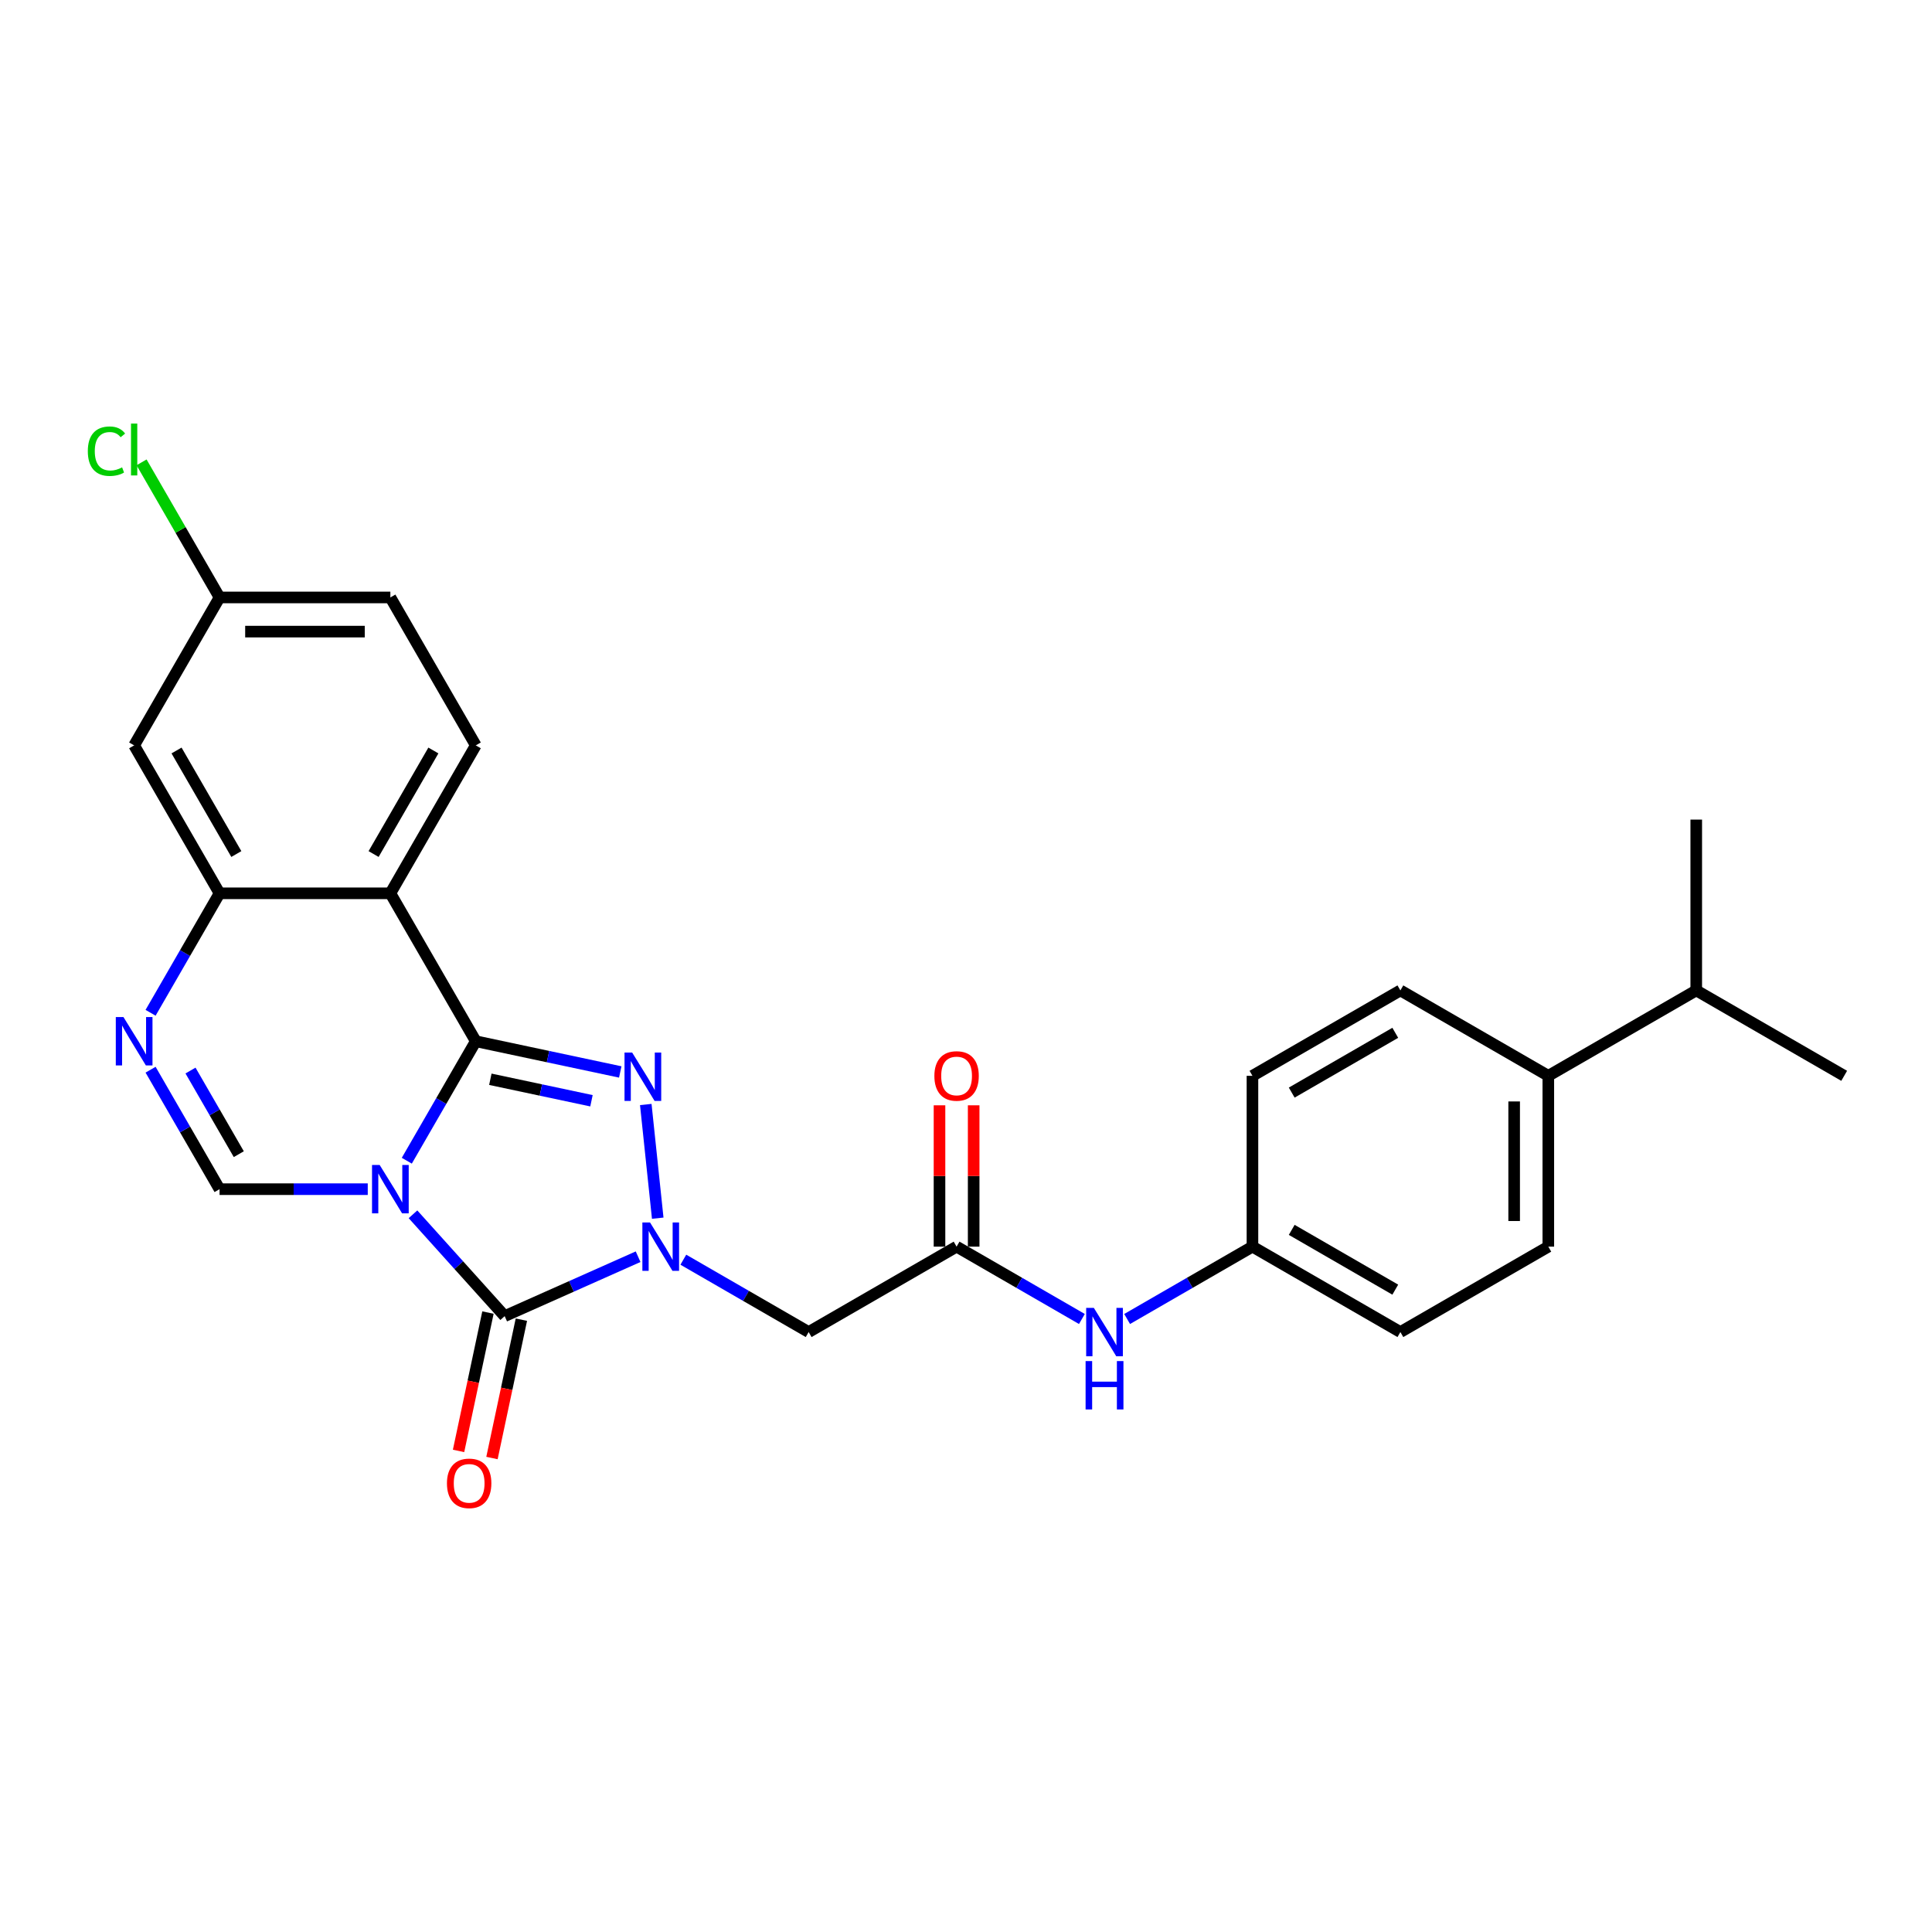 <?xml version='1.0' encoding='iso-8859-1'?>
<svg version='1.1' baseProfile='full'
              xmlns='http://www.w3.org/2000/svg'
                      xmlns:rdkit='http://www.rdkit.org/xml'
                      xmlns:xlink='http://www.w3.org/1999/xlink'
                  xml:space='preserve'
width='1000px' height='1000px' viewBox='0 0 1000 1000'>
<!-- END OF HEADER -->
<rect style='opacity:1.0;fill:#FFFFFF;stroke:none' width='1000' height='1000' x='0' y='0'> </rect>
<path class='bond-0' d='M 210.56,600.786 L 228.411,569.866' style='fill:none;fill-rule:evenodd;stroke:#0000FF;stroke-width:6px;stroke-linecap:butt;stroke-linejoin:miter;stroke-opacity:1' />
<path class='bond-0' d='M 228.411,569.866 L 246.263,538.946' style='fill:none;fill-rule:evenodd;stroke:#000000;stroke-width:6px;stroke-linecap:butt;stroke-linejoin:miter;stroke-opacity:1' />
<path class='bond-2' d='M 213.762,628.517 L 237.489,654.869' style='fill:none;fill-rule:evenodd;stroke:#0000FF;stroke-width:6px;stroke-linecap:butt;stroke-linejoin:miter;stroke-opacity:1' />
<path class='bond-2' d='M 237.489,654.869 L 261.217,681.221' style='fill:none;fill-rule:evenodd;stroke:#000000;stroke-width:6px;stroke-linecap:butt;stroke-linejoin:miter;stroke-opacity:1' />
<path class='bond-5' d='M 190.349,615.516 L 151.995,615.516' style='fill:none;fill-rule:evenodd;stroke:#0000FF;stroke-width:6px;stroke-linecap:butt;stroke-linejoin:miter;stroke-opacity:1' />
<path class='bond-5' d='M 151.995,615.516 L 113.64,615.516' style='fill:none;fill-rule:evenodd;stroke:#000000;stroke-width:6px;stroke-linecap:butt;stroke-linejoin:miter;stroke-opacity:1' />
<path class='bond-3' d='M 246.263,538.946 L 283.651,546.893' style='fill:none;fill-rule:evenodd;stroke:#000000;stroke-width:6px;stroke-linecap:butt;stroke-linejoin:miter;stroke-opacity:1' />
<path class='bond-3' d='M 283.651,546.893 L 321.04,554.84' style='fill:none;fill-rule:evenodd;stroke:#0000FF;stroke-width:6px;stroke-linecap:butt;stroke-linejoin:miter;stroke-opacity:1' />
<path class='bond-3' d='M 253.803,558.627 L 279.975,564.19' style='fill:none;fill-rule:evenodd;stroke:#000000;stroke-width:6px;stroke-linecap:butt;stroke-linejoin:miter;stroke-opacity:1' />
<path class='bond-3' d='M 279.975,564.19 L 306.147,569.753' style='fill:none;fill-rule:evenodd;stroke:#0000FF;stroke-width:6px;stroke-linecap:butt;stroke-linejoin:miter;stroke-opacity:1' />
<path class='bond-4' d='M 246.263,538.946 L 202.055,462.376' style='fill:none;fill-rule:evenodd;stroke:#000000;stroke-width:6px;stroke-linecap:butt;stroke-linejoin:miter;stroke-opacity:1' />
<path class='bond-1' d='M 330.282,650.471 L 295.749,665.846' style='fill:none;fill-rule:evenodd;stroke:#0000FF;stroke-width:6px;stroke-linecap:butt;stroke-linejoin:miter;stroke-opacity:1' />
<path class='bond-1' d='M 295.749,665.846 L 261.217,681.221' style='fill:none;fill-rule:evenodd;stroke:#000000;stroke-width:6px;stroke-linecap:butt;stroke-linejoin:miter;stroke-opacity:1' />
<path class='bond-8' d='M 353.694,652.018 L 386.126,670.742' style='fill:none;fill-rule:evenodd;stroke:#0000FF;stroke-width:6px;stroke-linecap:butt;stroke-linejoin:miter;stroke-opacity:1' />
<path class='bond-8' d='M 386.126,670.742 L 418.557,689.467' style='fill:none;fill-rule:evenodd;stroke:#000000;stroke-width:6px;stroke-linecap:butt;stroke-linejoin:miter;stroke-opacity:1' />
<path class='bond-27' d='M 340.44,630.529 L 334.255,571.688' style='fill:none;fill-rule:evenodd;stroke:#0000FF;stroke-width:6px;stroke-linecap:butt;stroke-linejoin:miter;stroke-opacity:1' />
<path class='bond-12' d='M 252.568,679.383 L 244.958,715.189' style='fill:none;fill-rule:evenodd;stroke:#000000;stroke-width:6px;stroke-linecap:butt;stroke-linejoin:miter;stroke-opacity:1' />
<path class='bond-12' d='M 244.958,715.189 L 237.347,750.994' style='fill:none;fill-rule:evenodd;stroke:#FF0000;stroke-width:6px;stroke-linecap:butt;stroke-linejoin:miter;stroke-opacity:1' />
<path class='bond-12' d='M 269.865,683.059 L 262.254,718.865' style='fill:none;fill-rule:evenodd;stroke:#000000;stroke-width:6px;stroke-linecap:butt;stroke-linejoin:miter;stroke-opacity:1' />
<path class='bond-12' d='M 262.254,718.865 L 254.643,754.671' style='fill:none;fill-rule:evenodd;stroke:#FF0000;stroke-width:6px;stroke-linecap:butt;stroke-linejoin:miter;stroke-opacity:1' />
<path class='bond-10' d='M 202.055,462.376 L 246.263,385.807' style='fill:none;fill-rule:evenodd;stroke:#000000;stroke-width:6px;stroke-linecap:butt;stroke-linejoin:miter;stroke-opacity:1' />
<path class='bond-10' d='M 193.373,442.049 L 224.318,388.451' style='fill:none;fill-rule:evenodd;stroke:#000000;stroke-width:6px;stroke-linecap:butt;stroke-linejoin:miter;stroke-opacity:1' />
<path class='bond-28' d='M 202.055,462.376 L 113.64,462.376' style='fill:none;fill-rule:evenodd;stroke:#000000;stroke-width:6px;stroke-linecap:butt;stroke-linejoin:miter;stroke-opacity:1' />
<path class='bond-6' d='M 113.64,615.516 L 95.789,584.596' style='fill:none;fill-rule:evenodd;stroke:#000000;stroke-width:6px;stroke-linecap:butt;stroke-linejoin:miter;stroke-opacity:1' />
<path class='bond-6' d='M 95.789,584.596 L 77.937,553.676' style='fill:none;fill-rule:evenodd;stroke:#0000FF;stroke-width:6px;stroke-linecap:butt;stroke-linejoin:miter;stroke-opacity:1' />
<path class='bond-6' d='M 123.599,597.398 L 111.103,575.754' style='fill:none;fill-rule:evenodd;stroke:#000000;stroke-width:6px;stroke-linecap:butt;stroke-linejoin:miter;stroke-opacity:1' />
<path class='bond-6' d='M 111.103,575.754 L 98.606,554.111' style='fill:none;fill-rule:evenodd;stroke:#0000FF;stroke-width:6px;stroke-linecap:butt;stroke-linejoin:miter;stroke-opacity:1' />
<path class='bond-7' d='M 77.937,524.216 L 95.789,493.296' style='fill:none;fill-rule:evenodd;stroke:#0000FF;stroke-width:6px;stroke-linecap:butt;stroke-linejoin:miter;stroke-opacity:1' />
<path class='bond-7' d='M 95.789,493.296 L 113.64,462.376' style='fill:none;fill-rule:evenodd;stroke:#000000;stroke-width:6px;stroke-linecap:butt;stroke-linejoin:miter;stroke-opacity:1' />
<path class='bond-11' d='M 113.64,462.376 L 69.433,385.807' style='fill:none;fill-rule:evenodd;stroke:#000000;stroke-width:6px;stroke-linecap:butt;stroke-linejoin:miter;stroke-opacity:1' />
<path class='bond-11' d='M 122.323,442.049 L 91.378,388.451' style='fill:none;fill-rule:evenodd;stroke:#000000;stroke-width:6px;stroke-linecap:butt;stroke-linejoin:miter;stroke-opacity:1' />
<path class='bond-9' d='M 418.557,689.467 L 495.127,645.259' style='fill:none;fill-rule:evenodd;stroke:#000000;stroke-width:6px;stroke-linecap:butt;stroke-linejoin:miter;stroke-opacity:1' />
<path class='bond-13' d='M 495.127,645.259 L 527.559,663.984' style='fill:none;fill-rule:evenodd;stroke:#000000;stroke-width:6px;stroke-linecap:butt;stroke-linejoin:miter;stroke-opacity:1' />
<path class='bond-13' d='M 527.559,663.984 L 559.991,682.708' style='fill:none;fill-rule:evenodd;stroke:#0000FF;stroke-width:6px;stroke-linecap:butt;stroke-linejoin:miter;stroke-opacity:1' />
<path class='bond-15' d='M 503.969,645.259 L 503.969,608.682' style='fill:none;fill-rule:evenodd;stroke:#000000;stroke-width:6px;stroke-linecap:butt;stroke-linejoin:miter;stroke-opacity:1' />
<path class='bond-15' d='M 503.969,608.682 L 503.969,572.105' style='fill:none;fill-rule:evenodd;stroke:#FF0000;stroke-width:6px;stroke-linecap:butt;stroke-linejoin:miter;stroke-opacity:1' />
<path class='bond-15' d='M 486.286,645.259 L 486.286,608.682' style='fill:none;fill-rule:evenodd;stroke:#000000;stroke-width:6px;stroke-linecap:butt;stroke-linejoin:miter;stroke-opacity:1' />
<path class='bond-15' d='M 486.286,608.682 L 486.286,572.105' style='fill:none;fill-rule:evenodd;stroke:#FF0000;stroke-width:6px;stroke-linecap:butt;stroke-linejoin:miter;stroke-opacity:1' />
<path class='bond-20' d='M 246.263,385.807 L 202.055,309.237' style='fill:none;fill-rule:evenodd;stroke:#000000;stroke-width:6px;stroke-linecap:butt;stroke-linejoin:miter;stroke-opacity:1' />
<path class='bond-16' d='M 69.433,385.807 L 113.64,309.237' style='fill:none;fill-rule:evenodd;stroke:#000000;stroke-width:6px;stroke-linecap:butt;stroke-linejoin:miter;stroke-opacity:1' />
<path class='bond-19' d='M 583.403,682.708 L 615.835,663.984' style='fill:none;fill-rule:evenodd;stroke:#0000FF;stroke-width:6px;stroke-linecap:butt;stroke-linejoin:miter;stroke-opacity:1' />
<path class='bond-19' d='M 615.835,663.984 L 648.267,645.259' style='fill:none;fill-rule:evenodd;stroke:#000000;stroke-width:6px;stroke-linecap:butt;stroke-linejoin:miter;stroke-opacity:1' />
<path class='bond-14' d='M 801.406,556.844 L 801.406,645.259' style='fill:none;fill-rule:evenodd;stroke:#000000;stroke-width:6px;stroke-linecap:butt;stroke-linejoin:miter;stroke-opacity:1' />
<path class='bond-14' d='M 783.723,570.107 L 783.723,631.997' style='fill:none;fill-rule:evenodd;stroke:#000000;stroke-width:6px;stroke-linecap:butt;stroke-linejoin:miter;stroke-opacity:1' />
<path class='bond-21' d='M 801.406,556.844 L 877.976,512.637' style='fill:none;fill-rule:evenodd;stroke:#000000;stroke-width:6px;stroke-linecap:butt;stroke-linejoin:miter;stroke-opacity:1' />
<path class='bond-30' d='M 801.406,556.844 L 724.836,512.637' style='fill:none;fill-rule:evenodd;stroke:#000000;stroke-width:6px;stroke-linecap:butt;stroke-linejoin:miter;stroke-opacity:1' />
<path class='bond-24' d='M 113.64,309.237 L 93.455,274.275' style='fill:none;fill-rule:evenodd;stroke:#000000;stroke-width:6px;stroke-linecap:butt;stroke-linejoin:miter;stroke-opacity:1' />
<path class='bond-24' d='M 93.455,274.275 L 73.27,239.314' style='fill:none;fill-rule:evenodd;stroke:#00CC00;stroke-width:6px;stroke-linecap:butt;stroke-linejoin:miter;stroke-opacity:1' />
<path class='bond-29' d='M 113.64,309.237 L 202.055,309.237' style='fill:none;fill-rule:evenodd;stroke:#000000;stroke-width:6px;stroke-linecap:butt;stroke-linejoin:miter;stroke-opacity:1' />
<path class='bond-29' d='M 126.903,326.92 L 188.793,326.92' style='fill:none;fill-rule:evenodd;stroke:#000000;stroke-width:6px;stroke-linecap:butt;stroke-linejoin:miter;stroke-opacity:1' />
<path class='bond-17' d='M 801.406,645.259 L 724.836,689.467' style='fill:none;fill-rule:evenodd;stroke:#000000;stroke-width:6px;stroke-linecap:butt;stroke-linejoin:miter;stroke-opacity:1' />
<path class='bond-18' d='M 724.836,512.637 L 648.267,556.844' style='fill:none;fill-rule:evenodd;stroke:#000000;stroke-width:6px;stroke-linecap:butt;stroke-linejoin:miter;stroke-opacity:1' />
<path class='bond-18' d='M 722.192,534.582 L 668.594,565.527' style='fill:none;fill-rule:evenodd;stroke:#000000;stroke-width:6px;stroke-linecap:butt;stroke-linejoin:miter;stroke-opacity:1' />
<path class='bond-22' d='M 648.267,645.259 L 648.267,556.844' style='fill:none;fill-rule:evenodd;stroke:#000000;stroke-width:6px;stroke-linecap:butt;stroke-linejoin:miter;stroke-opacity:1' />
<path class='bond-23' d='M 648.267,645.259 L 724.836,689.467' style='fill:none;fill-rule:evenodd;stroke:#000000;stroke-width:6px;stroke-linecap:butt;stroke-linejoin:miter;stroke-opacity:1' />
<path class='bond-23' d='M 668.594,636.577 L 722.192,667.522' style='fill:none;fill-rule:evenodd;stroke:#000000;stroke-width:6px;stroke-linecap:butt;stroke-linejoin:miter;stroke-opacity:1' />
<path class='bond-25' d='M 877.976,512.637 L 954.545,556.844' style='fill:none;fill-rule:evenodd;stroke:#000000;stroke-width:6px;stroke-linecap:butt;stroke-linejoin:miter;stroke-opacity:1' />
<path class='bond-26' d='M 877.976,512.637 L 877.976,424.222' style='fill:none;fill-rule:evenodd;stroke:#000000;stroke-width:6px;stroke-linecap:butt;stroke-linejoin:miter;stroke-opacity:1' />
<path  class='atom-0' d='M 196.521 602.996
L 204.725 616.259
Q 205.539 617.567, 206.847 619.937
Q 208.156 622.306, 208.227 622.448
L 208.227 602.996
L 211.551 602.996
L 211.551 628.035
L 208.121 628.035
L 199.314 613.535
Q 198.289 611.838, 197.193 609.893
Q 196.132 607.948, 195.813 607.346
L 195.813 628.035
L 192.56 628.035
L 192.56 602.996
L 196.521 602.996
' fill='#0000FF'/>
<path  class='atom-2' d='M 336.453 632.74
L 344.658 646.002
Q 345.471 647.311, 346.78 649.68
Q 348.088 652.05, 348.159 652.191
L 348.159 632.74
L 351.484 632.74
L 351.484 657.779
L 348.053 657.779
L 339.247 643.279
Q 338.221 641.581, 337.125 639.636
Q 336.064 637.691, 335.746 637.09
L 335.746 657.779
L 332.492 657.779
L 332.492 632.74
L 336.453 632.74
' fill='#0000FF'/>
<path  class='atom-4' d='M 327.211 544.809
L 335.416 558.071
Q 336.229 559.38, 337.538 561.749
Q 338.847 564.119, 338.917 564.26
L 338.917 544.809
L 342.242 544.809
L 342.242 569.848
L 338.811 569.848
L 330.005 555.348
Q 328.979 553.651, 327.883 551.705
Q 326.822 549.76, 326.504 549.159
L 326.504 569.848
L 323.25 569.848
L 323.25 544.809
L 327.211 544.809
' fill='#0000FF'/>
<path  class='atom-7' d='M 63.898 526.427
L 72.103 539.689
Q 72.916 540.997, 74.225 543.367
Q 75.533 545.736, 75.604 545.878
L 75.604 526.427
L 78.928 526.427
L 78.928 551.466
L 75.498 551.466
L 66.692 536.966
Q 65.666 535.268, 64.57 533.323
Q 63.509 531.378, 63.191 530.777
L 63.191 551.466
L 59.937 551.466
L 59.937 526.427
L 63.898 526.427
' fill='#0000FF'/>
<path  class='atom-13' d='M 231.34 767.775
Q 231.34 761.763, 234.311 758.403
Q 237.282 755.043, 242.834 755.043
Q 248.387 755.043, 251.357 758.403
Q 254.328 761.763, 254.328 767.775
Q 254.328 773.858, 251.322 777.324
Q 248.316 780.754, 242.834 780.754
Q 237.317 780.754, 234.311 777.324
Q 231.34 773.893, 231.34 767.775
M 242.834 777.925
Q 246.654 777.925, 248.705 775.378
Q 250.791 772.797, 250.791 767.775
Q 250.791 762.859, 248.705 760.383
Q 246.654 757.872, 242.834 757.872
Q 239.015 757.872, 236.928 760.348
Q 234.877 762.824, 234.877 767.775
Q 234.877 772.832, 236.928 775.378
Q 239.015 777.925, 242.834 777.925
' fill='#FF0000'/>
<path  class='atom-14' d='M 566.162 676.947
L 574.367 690.21
Q 575.18 691.518, 576.489 693.888
Q 577.798 696.257, 577.868 696.399
L 577.868 676.947
L 581.193 676.947
L 581.193 701.987
L 577.762 701.987
L 568.956 687.486
Q 567.93 685.789, 566.834 683.844
Q 565.773 681.899, 565.455 681.297
L 565.455 701.987
L 562.201 701.987
L 562.201 676.947
L 566.162 676.947
' fill='#0000FF'/>
<path  class='atom-14' d='M 561.901 704.49
L 565.296 704.49
L 565.296 715.136
L 578.098 715.136
L 578.098 704.49
L 581.493 704.49
L 581.493 729.53
L 578.098 729.53
L 578.098 717.965
L 565.296 717.965
L 565.296 729.53
L 561.901 729.53
L 561.901 704.49
' fill='#0000FF'/>
<path  class='atom-16' d='M 483.633 556.915
Q 483.633 550.903, 486.604 547.543
Q 489.575 544.183, 495.127 544.183
Q 500.68 544.183, 503.65 547.543
Q 506.621 550.903, 506.621 556.915
Q 506.621 562.998, 503.615 566.464
Q 500.609 569.894, 495.127 569.894
Q 489.61 569.894, 486.604 566.464
Q 483.633 563.033, 483.633 556.915
M 495.127 567.065
Q 498.947 567.065, 500.998 564.519
Q 503.085 561.937, 503.085 556.915
Q 503.085 551.999, 500.998 549.524
Q 498.947 547.013, 495.127 547.013
Q 491.308 547.013, 489.221 549.488
Q 487.17 551.964, 487.17 556.915
Q 487.17 561.972, 489.221 564.519
Q 491.308 567.065, 495.127 567.065
' fill='#FF0000'/>
<path  class='atom-25' d='M 45.455 233.534
Q 45.455 227.309, 48.355 224.056
Q 51.29 220.767, 56.842 220.767
Q 62.006 220.767, 64.764 224.409
L 62.43 226.319
Q 60.414 223.667, 56.842 223.667
Q 53.058 223.667, 51.042 226.213
Q 49.062 228.724, 49.062 233.534
Q 49.062 238.485, 51.113 241.031
Q 53.2 243.578, 57.231 243.578
Q 59.99 243.578, 63.208 241.916
L 64.198 244.568
Q 62.89 245.417, 60.91 245.912
Q 58.929 246.407, 56.736 246.407
Q 51.29 246.407, 48.355 243.083
Q 45.455 239.758, 45.455 233.534
' fill='#00CC00'/>
<path  class='atom-25' d='M 67.806 219.246
L 71.06 219.246
L 71.06 246.089
L 67.806 246.089
L 67.806 219.246
' fill='#00CC00'/>
</svg>
